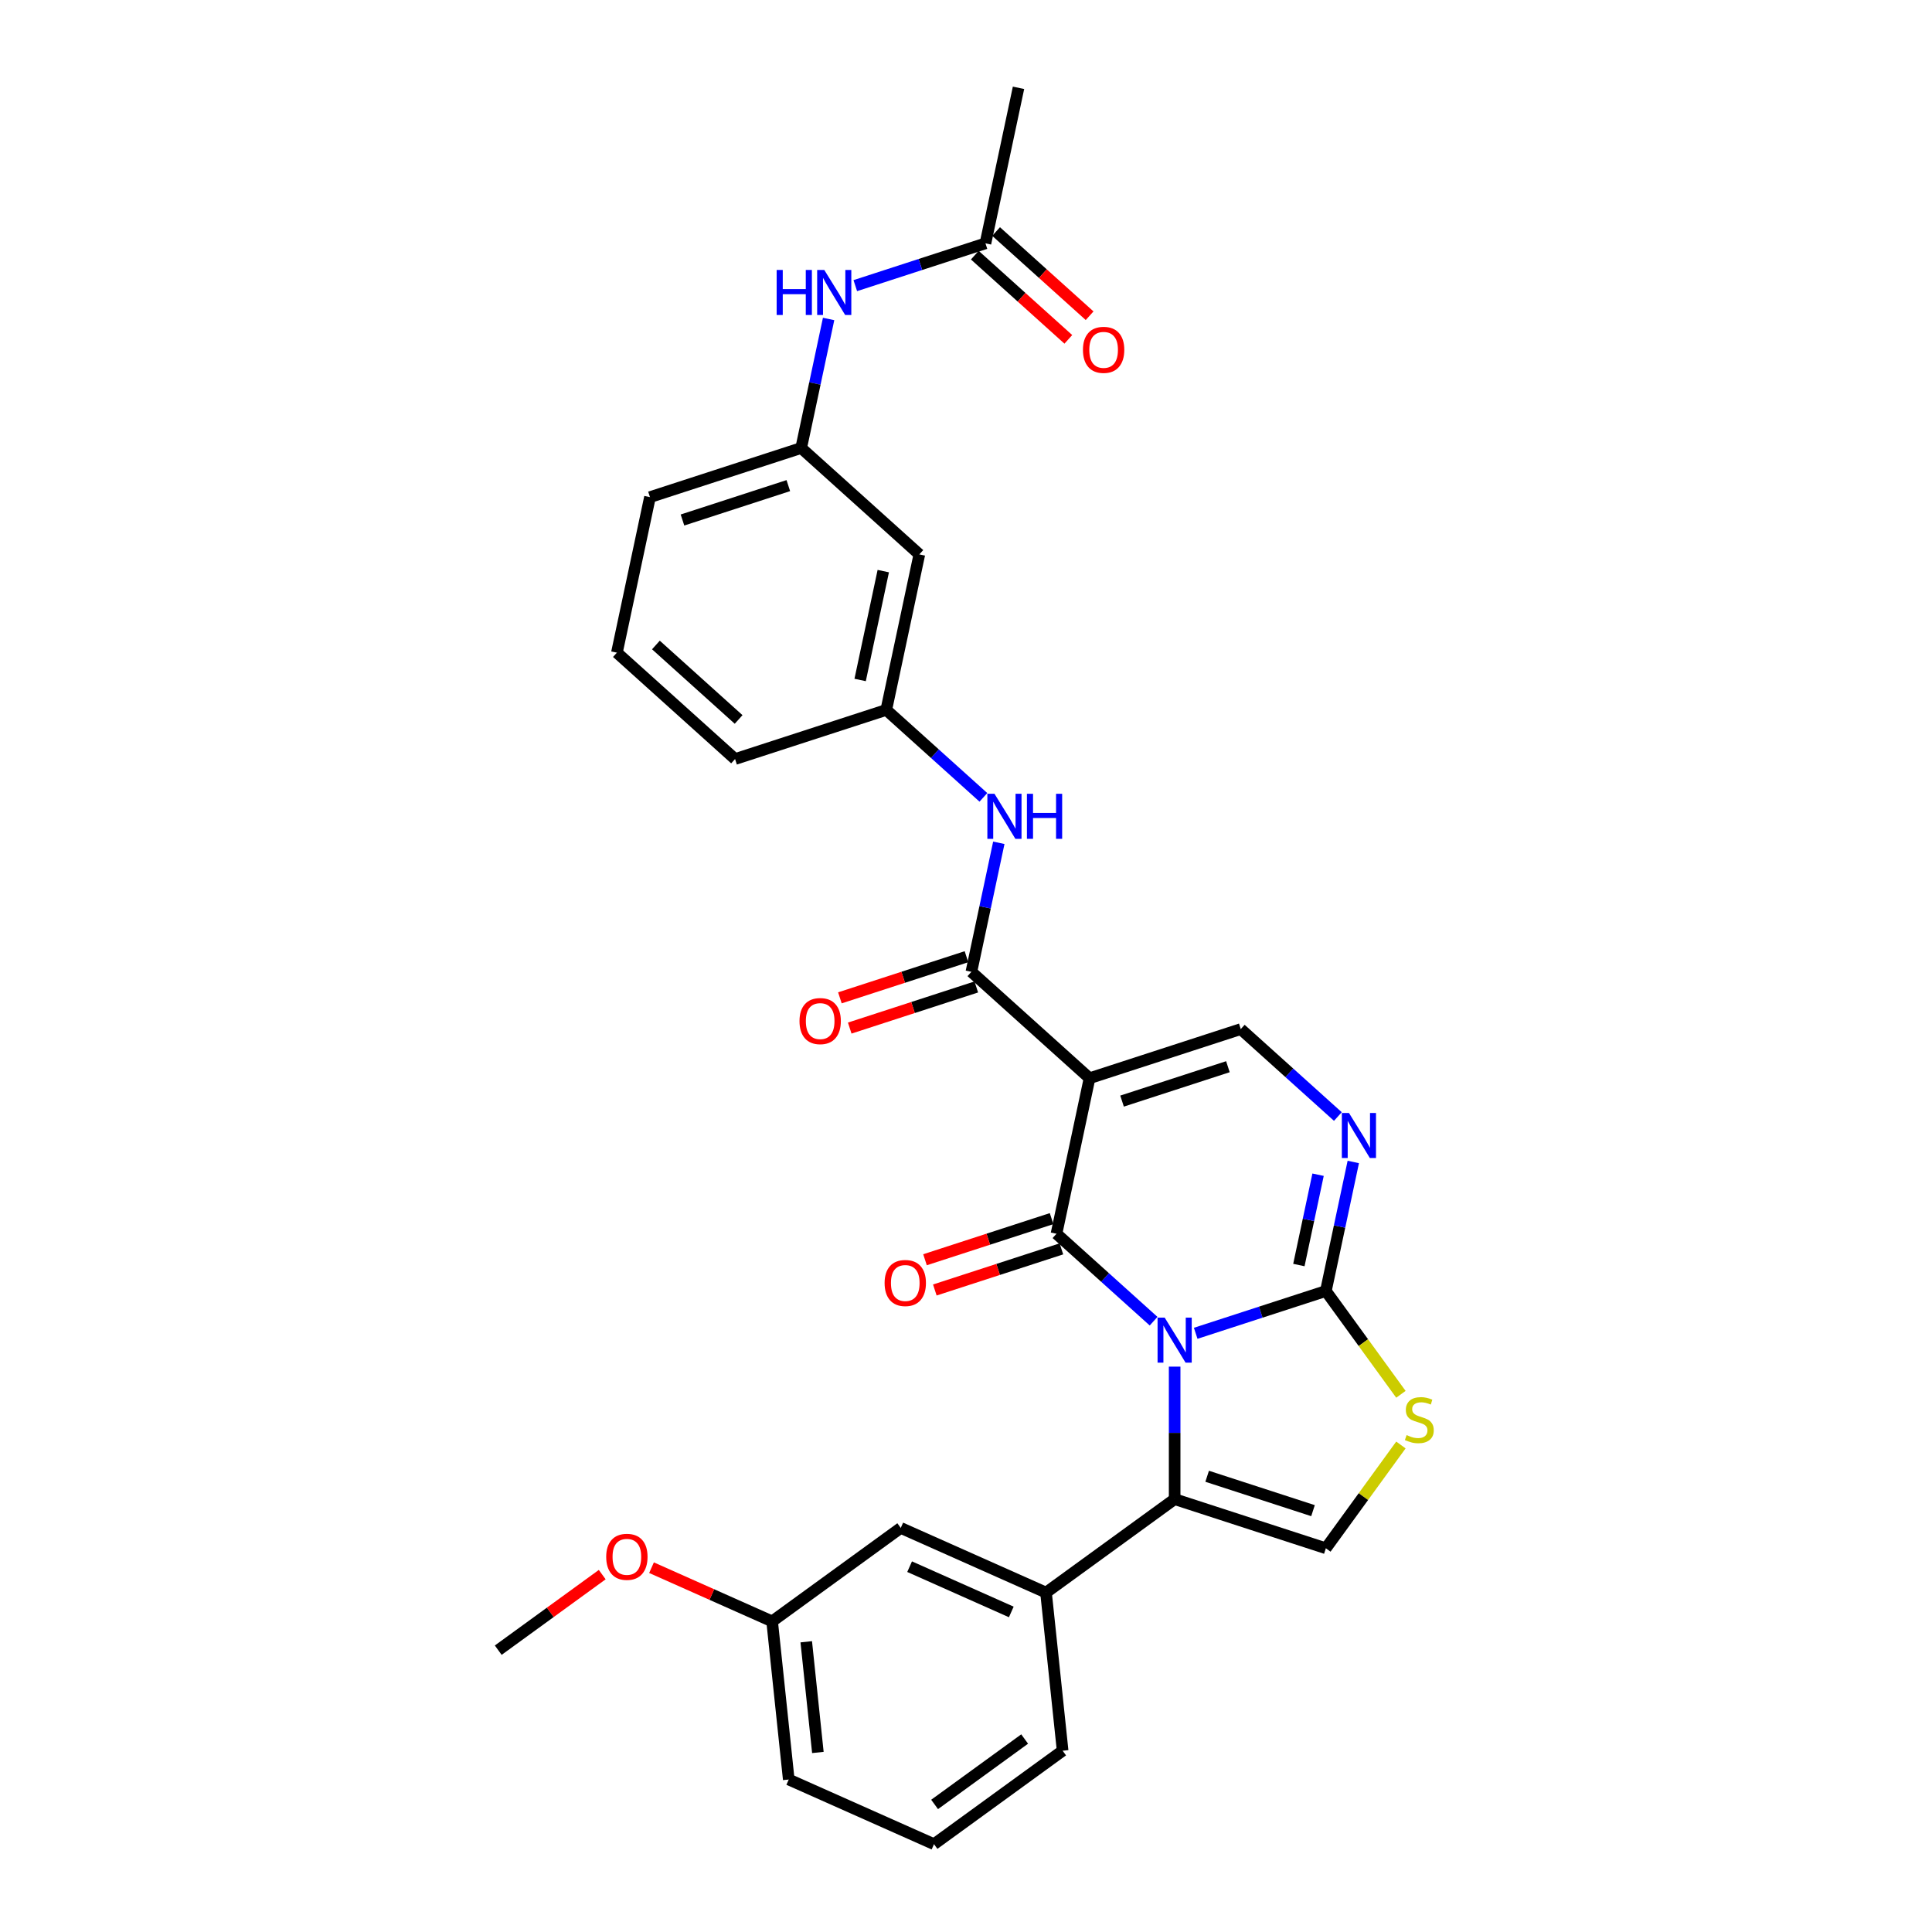 <?xml version='1.0' encoding='iso-8859-1'?>
<svg version='1.1' baseProfile='full'
              xmlns='http://www.w3.org/2000/svg'
                      xmlns:rdkit='http://www.rdkit.org/xml'
                      xmlns:xlink='http://www.w3.org/1999/xlink'
                  xml:space='preserve'
width='1000px' height='1000px' viewBox='0 0 1000 1000'>
<!-- END OF HEADER -->
<rect style='opacity:1.0;fill:#FFFFFF;stroke:none' width='1000' height='1000' x='0' y='0'> </rect>
<path class='bond-0' d='M 597.099,683.843 L 571.968,661.215' style='fill:none;fill-rule:evenodd;stroke:#0000FF;stroke-width:6px;stroke-linecap:butt;stroke-linejoin:miter;stroke-opacity:1' />
<path class='bond-0' d='M 571.968,661.215 L 546.836,638.586' style='fill:none;fill-rule:evenodd;stroke:#000000;stroke-width:6px;stroke-linecap:butt;stroke-linejoin:miter;stroke-opacity:1' />
<path class='bond-2' d='M 618.891,690.114 L 652.578,679.168' style='fill:none;fill-rule:evenodd;stroke:#0000FF;stroke-width:6px;stroke-linecap:butt;stroke-linejoin:miter;stroke-opacity:1' />
<path class='bond-2' d='M 652.578,679.168 L 686.265,668.223' style='fill:none;fill-rule:evenodd;stroke:#000000;stroke-width:6px;stroke-linecap:butt;stroke-linejoin:miter;stroke-opacity:1' />
<path class='bond-3' d='M 607.995,707.365 L 607.995,741.658' style='fill:none;fill-rule:evenodd;stroke:#0000FF;stroke-width:6px;stroke-linecap:butt;stroke-linejoin:miter;stroke-opacity:1' />
<path class='bond-3' d='M 607.995,741.658 L 607.995,775.952' style='fill:none;fill-rule:evenodd;stroke:#000000;stroke-width:6px;stroke-linecap:butt;stroke-linejoin:miter;stroke-opacity:1' />
<path class='bond-1' d='M 546.836,638.586 L 563.947,558.087' style='fill:none;fill-rule:evenodd;stroke:#000000;stroke-width:6px;stroke-linecap:butt;stroke-linejoin:miter;stroke-opacity:1' />
<path class='bond-11' d='M 544.293,630.759 L 511.536,641.403' style='fill:none;fill-rule:evenodd;stroke:#000000;stroke-width:6px;stroke-linecap:butt;stroke-linejoin:miter;stroke-opacity:1' />
<path class='bond-11' d='M 511.536,641.403 L 478.779,652.046' style='fill:none;fill-rule:evenodd;stroke:#FF0000;stroke-width:6px;stroke-linecap:butt;stroke-linejoin:miter;stroke-opacity:1' />
<path class='bond-11' d='M 549.379,646.413 L 516.622,657.057' style='fill:none;fill-rule:evenodd;stroke:#000000;stroke-width:6px;stroke-linecap:butt;stroke-linejoin:miter;stroke-opacity:1' />
<path class='bond-11' d='M 516.622,657.057 L 483.866,667.7' style='fill:none;fill-rule:evenodd;stroke:#FF0000;stroke-width:6px;stroke-linecap:butt;stroke-linejoin:miter;stroke-opacity:1' />
<path class='bond-5' d='M 563.947,558.087 L 502.788,503.019' style='fill:none;fill-rule:evenodd;stroke:#000000;stroke-width:6px;stroke-linecap:butt;stroke-linejoin:miter;stroke-opacity:1' />
<path class='bond-31' d='M 563.947,558.087 L 642.216,532.656' style='fill:none;fill-rule:evenodd;stroke:#000000;stroke-width:6px;stroke-linecap:butt;stroke-linejoin:miter;stroke-opacity:1' />
<path class='bond-31' d='M 580.773,569.926 L 635.562,552.124' style='fill:none;fill-rule:evenodd;stroke:#000000;stroke-width:6px;stroke-linecap:butt;stroke-linejoin:miter;stroke-opacity:1' />
<path class='bond-4' d='M 686.265,668.223 L 693.363,634.828' style='fill:none;fill-rule:evenodd;stroke:#000000;stroke-width:6px;stroke-linecap:butt;stroke-linejoin:miter;stroke-opacity:1' />
<path class='bond-4' d='M 693.363,634.828 L 700.461,601.434' style='fill:none;fill-rule:evenodd;stroke:#0000FF;stroke-width:6px;stroke-linecap:butt;stroke-linejoin:miter;stroke-opacity:1' />
<path class='bond-4' d='M 672.295,654.782 L 677.263,631.406' style='fill:none;fill-rule:evenodd;stroke:#000000;stroke-width:6px;stroke-linecap:butt;stroke-linejoin:miter;stroke-opacity:1' />
<path class='bond-4' d='M 677.263,631.406 L 682.232,608.03' style='fill:none;fill-rule:evenodd;stroke:#0000FF;stroke-width:6px;stroke-linecap:butt;stroke-linejoin:miter;stroke-opacity:1' />
<path class='bond-7' d='M 686.265,668.223 L 705.687,694.954' style='fill:none;fill-rule:evenodd;stroke:#000000;stroke-width:6px;stroke-linecap:butt;stroke-linejoin:miter;stroke-opacity:1' />
<path class='bond-7' d='M 705.687,694.954 L 725.108,721.686' style='fill:none;fill-rule:evenodd;stroke:#CCCC00;stroke-width:6px;stroke-linecap:butt;stroke-linejoin:miter;stroke-opacity:1' />
<path class='bond-8' d='M 607.995,775.952 L 686.265,801.383' style='fill:none;fill-rule:evenodd;stroke:#000000;stroke-width:6px;stroke-linecap:butt;stroke-linejoin:miter;stroke-opacity:1' />
<path class='bond-8' d='M 624.822,764.113 L 679.611,781.915' style='fill:none;fill-rule:evenodd;stroke:#000000;stroke-width:6px;stroke-linecap:butt;stroke-linejoin:miter;stroke-opacity:1' />
<path class='bond-9' d='M 607.995,775.952 L 541.415,824.325' style='fill:none;fill-rule:evenodd;stroke:#000000;stroke-width:6px;stroke-linecap:butt;stroke-linejoin:miter;stroke-opacity:1' />
<path class='bond-6' d='M 692.479,577.912 L 667.348,555.284' style='fill:none;fill-rule:evenodd;stroke:#0000FF;stroke-width:6px;stroke-linecap:butt;stroke-linejoin:miter;stroke-opacity:1' />
<path class='bond-6' d='M 667.348,555.284 L 642.216,532.656' style='fill:none;fill-rule:evenodd;stroke:#000000;stroke-width:6px;stroke-linecap:butt;stroke-linejoin:miter;stroke-opacity:1' />
<path class='bond-10' d='M 502.788,503.019 L 509.886,469.625' style='fill:none;fill-rule:evenodd;stroke:#000000;stroke-width:6px;stroke-linecap:butt;stroke-linejoin:miter;stroke-opacity:1' />
<path class='bond-10' d='M 509.886,469.625 L 516.984,436.23' style='fill:none;fill-rule:evenodd;stroke:#0000FF;stroke-width:6px;stroke-linecap:butt;stroke-linejoin:miter;stroke-opacity:1' />
<path class='bond-14' d='M 500.244,495.192 L 467.488,505.835' style='fill:none;fill-rule:evenodd;stroke:#000000;stroke-width:6px;stroke-linecap:butt;stroke-linejoin:miter;stroke-opacity:1' />
<path class='bond-14' d='M 467.488,505.835 L 434.731,516.479' style='fill:none;fill-rule:evenodd;stroke:#FF0000;stroke-width:6px;stroke-linecap:butt;stroke-linejoin:miter;stroke-opacity:1' />
<path class='bond-14' d='M 505.331,510.846 L 472.574,521.489' style='fill:none;fill-rule:evenodd;stroke:#000000;stroke-width:6px;stroke-linecap:butt;stroke-linejoin:miter;stroke-opacity:1' />
<path class='bond-14' d='M 472.574,521.489 L 439.817,532.133' style='fill:none;fill-rule:evenodd;stroke:#FF0000;stroke-width:6px;stroke-linecap:butt;stroke-linejoin:miter;stroke-opacity:1' />
<path class='bond-30' d='M 725.108,747.92 L 705.687,774.652' style='fill:none;fill-rule:evenodd;stroke:#CCCC00;stroke-width:6px;stroke-linecap:butt;stroke-linejoin:miter;stroke-opacity:1' />
<path class='bond-30' d='M 705.687,774.652 L 686.265,801.383' style='fill:none;fill-rule:evenodd;stroke:#000000;stroke-width:6px;stroke-linecap:butt;stroke-linejoin:miter;stroke-opacity:1' />
<path class='bond-16' d='M 541.415,824.325 L 466.232,790.852' style='fill:none;fill-rule:evenodd;stroke:#000000;stroke-width:6px;stroke-linecap:butt;stroke-linejoin:miter;stroke-opacity:1' />
<path class='bond-16' d='M 523.443,834.341 L 470.815,810.909' style='fill:none;fill-rule:evenodd;stroke:#000000;stroke-width:6px;stroke-linecap:butt;stroke-linejoin:miter;stroke-opacity:1' />
<path class='bond-21' d='M 541.415,824.325 L 550.017,906.172' style='fill:none;fill-rule:evenodd;stroke:#000000;stroke-width:6px;stroke-linecap:butt;stroke-linejoin:miter;stroke-opacity:1' />
<path class='bond-15' d='M 509.002,412.709 L 483.871,390.08' style='fill:none;fill-rule:evenodd;stroke:#0000FF;stroke-width:6px;stroke-linecap:butt;stroke-linejoin:miter;stroke-opacity:1' />
<path class='bond-15' d='M 483.871,390.08 L 458.739,367.452' style='fill:none;fill-rule:evenodd;stroke:#000000;stroke-width:6px;stroke-linecap:butt;stroke-linejoin:miter;stroke-opacity:1' />
<path class='bond-12' d='M 510.071,125.954 L 476.384,136.899' style='fill:none;fill-rule:evenodd;stroke:#000000;stroke-width:6px;stroke-linecap:butt;stroke-linejoin:miter;stroke-opacity:1' />
<path class='bond-12' d='M 476.384,136.899 L 442.698,147.845' style='fill:none;fill-rule:evenodd;stroke:#0000FF;stroke-width:6px;stroke-linecap:butt;stroke-linejoin:miter;stroke-opacity:1' />
<path class='bond-19' d='M 504.564,132.07 L 528.766,153.861' style='fill:none;fill-rule:evenodd;stroke:#000000;stroke-width:6px;stroke-linecap:butt;stroke-linejoin:miter;stroke-opacity:1' />
<path class='bond-19' d='M 528.766,153.861 L 552.967,175.652' style='fill:none;fill-rule:evenodd;stroke:#FF0000;stroke-width:6px;stroke-linecap:butt;stroke-linejoin:miter;stroke-opacity:1' />
<path class='bond-19' d='M 515.578,119.838 L 539.779,141.629' style='fill:none;fill-rule:evenodd;stroke:#000000;stroke-width:6px;stroke-linecap:butt;stroke-linejoin:miter;stroke-opacity:1' />
<path class='bond-19' d='M 539.779,141.629 L 563.981,163.42' style='fill:none;fill-rule:evenodd;stroke:#FF0000;stroke-width:6px;stroke-linecap:butt;stroke-linejoin:miter;stroke-opacity:1' />
<path class='bond-25' d='M 510.071,125.954 L 527.182,45.455' style='fill:none;fill-rule:evenodd;stroke:#000000;stroke-width:6px;stroke-linecap:butt;stroke-linejoin:miter;stroke-opacity:1' />
<path class='bond-13' d='M 428.887,165.096 L 421.789,198.49' style='fill:none;fill-rule:evenodd;stroke:#0000FF;stroke-width:6px;stroke-linecap:butt;stroke-linejoin:miter;stroke-opacity:1' />
<path class='bond-13' d='M 421.789,198.49 L 414.691,231.885' style='fill:none;fill-rule:evenodd;stroke:#000000;stroke-width:6px;stroke-linecap:butt;stroke-linejoin:miter;stroke-opacity:1' />
<path class='bond-17' d='M 458.739,367.452 L 475.85,286.952' style='fill:none;fill-rule:evenodd;stroke:#000000;stroke-width:6px;stroke-linecap:butt;stroke-linejoin:miter;stroke-opacity:1' />
<path class='bond-17' d='M 445.206,351.955 L 457.183,295.605' style='fill:none;fill-rule:evenodd;stroke:#000000;stroke-width:6px;stroke-linecap:butt;stroke-linejoin:miter;stroke-opacity:1' />
<path class='bond-26' d='M 458.739,367.452 L 380.469,392.883' style='fill:none;fill-rule:evenodd;stroke:#000000;stroke-width:6px;stroke-linecap:butt;stroke-linejoin:miter;stroke-opacity:1' />
<path class='bond-20' d='M 466.232,790.852 L 399.652,839.225' style='fill:none;fill-rule:evenodd;stroke:#000000;stroke-width:6px;stroke-linecap:butt;stroke-linejoin:miter;stroke-opacity:1' />
<path class='bond-18' d='M 475.85,286.952 L 414.691,231.885' style='fill:none;fill-rule:evenodd;stroke:#000000;stroke-width:6px;stroke-linecap:butt;stroke-linejoin:miter;stroke-opacity:1' />
<path class='bond-33' d='M 414.691,231.885 L 336.421,257.316' style='fill:none;fill-rule:evenodd;stroke:#000000;stroke-width:6px;stroke-linecap:butt;stroke-linejoin:miter;stroke-opacity:1' />
<path class='bond-33' d='M 408.036,251.353 L 353.248,269.155' style='fill:none;fill-rule:evenodd;stroke:#000000;stroke-width:6px;stroke-linecap:butt;stroke-linejoin:miter;stroke-opacity:1' />
<path class='bond-22' d='M 399.652,839.225 L 368.439,825.328' style='fill:none;fill-rule:evenodd;stroke:#000000;stroke-width:6px;stroke-linecap:butt;stroke-linejoin:miter;stroke-opacity:1' />
<path class='bond-22' d='M 368.439,825.328 L 337.225,811.431' style='fill:none;fill-rule:evenodd;stroke:#FF0000;stroke-width:6px;stroke-linecap:butt;stroke-linejoin:miter;stroke-opacity:1' />
<path class='bond-32' d='M 399.652,839.225 L 408.254,921.072' style='fill:none;fill-rule:evenodd;stroke:#000000;stroke-width:6px;stroke-linecap:butt;stroke-linejoin:miter;stroke-opacity:1' />
<path class='bond-32' d='M 417.312,849.782 L 423.333,907.074' style='fill:none;fill-rule:evenodd;stroke:#000000;stroke-width:6px;stroke-linecap:butt;stroke-linejoin:miter;stroke-opacity:1' />
<path class='bond-23' d='M 550.017,906.172 L 483.437,954.545' style='fill:none;fill-rule:evenodd;stroke:#000000;stroke-width:6px;stroke-linecap:butt;stroke-linejoin:miter;stroke-opacity:1' />
<path class='bond-23' d='M 530.356,900.112 L 483.749,933.973' style='fill:none;fill-rule:evenodd;stroke:#000000;stroke-width:6px;stroke-linecap:butt;stroke-linejoin:miter;stroke-opacity:1' />
<path class='bond-29' d='M 311.713,815.019 L 284.801,834.572' style='fill:none;fill-rule:evenodd;stroke:#FF0000;stroke-width:6px;stroke-linecap:butt;stroke-linejoin:miter;stroke-opacity:1' />
<path class='bond-29' d='M 284.801,834.572 L 257.889,854.125' style='fill:none;fill-rule:evenodd;stroke:#000000;stroke-width:6px;stroke-linecap:butt;stroke-linejoin:miter;stroke-opacity:1' />
<path class='bond-28' d='M 483.437,954.545 L 408.254,921.072' style='fill:none;fill-rule:evenodd;stroke:#000000;stroke-width:6px;stroke-linecap:butt;stroke-linejoin:miter;stroke-opacity:1' />
<path class='bond-24' d='M 319.31,337.815 L 380.469,392.883' style='fill:none;fill-rule:evenodd;stroke:#000000;stroke-width:6px;stroke-linecap:butt;stroke-linejoin:miter;stroke-opacity:1' />
<path class='bond-24' d='M 339.498,333.844 L 382.309,372.391' style='fill:none;fill-rule:evenodd;stroke:#000000;stroke-width:6px;stroke-linecap:butt;stroke-linejoin:miter;stroke-opacity:1' />
<path class='bond-27' d='M 319.31,337.815 L 336.421,257.316' style='fill:none;fill-rule:evenodd;stroke:#000000;stroke-width:6px;stroke-linecap:butt;stroke-linejoin:miter;stroke-opacity:1' />
<path  class='atom-0' d='M 602.843 682.001
L 610.481 694.345
Q 611.238 695.563, 612.456 697.769
Q 613.674 699.975, 613.74 700.106
L 613.74 682.001
L 616.834 682.001
L 616.834 705.307
L 613.641 705.307
L 605.444 691.811
Q 604.489 690.231, 603.469 688.42
Q 602.481 686.609, 602.185 686.05
L 602.185 705.307
L 599.156 705.307
L 599.156 682.001
L 602.843 682.001
' fill='#0000FF'/>
<path  class='atom-5' d='M 698.224 576.07
L 705.861 588.415
Q 706.618 589.633, 707.836 591.838
Q 709.054 594.044, 709.12 594.176
L 709.12 576.07
L 712.214 576.07
L 712.214 599.377
L 709.021 599.377
L 700.824 585.88
Q 699.87 584.3, 698.849 582.489
Q 697.862 580.679, 697.565 580.119
L 697.565 599.377
L 694.537 599.377
L 694.537 576.07
L 698.224 576.07
' fill='#0000FF'/>
<path  class='atom-8' d='M 728.055 742.802
Q 728.318 742.901, 729.404 743.362
Q 730.491 743.823, 731.676 744.119
Q 732.894 744.382, 734.079 744.382
Q 736.284 744.382, 737.568 743.329
Q 738.852 742.243, 738.852 740.366
Q 738.852 739.082, 738.194 738.292
Q 737.568 737.502, 736.581 737.074
Q 735.593 736.646, 733.947 736.153
Q 731.873 735.527, 730.622 734.935
Q 729.404 734.342, 728.515 733.091
Q 727.659 731.84, 727.659 729.733
Q 727.659 726.804, 729.635 724.993
Q 731.643 723.183, 735.593 723.183
Q 738.292 723.183, 741.354 724.466
L 740.597 727.001
Q 737.799 725.849, 735.692 725.849
Q 733.42 725.849, 732.169 726.804
Q 730.918 727.725, 730.951 729.338
Q 730.951 730.589, 731.577 731.346
Q 732.235 732.104, 733.157 732.532
Q 734.112 732.96, 735.692 733.453
Q 737.799 734.112, 739.049 734.77
Q 740.3 735.428, 741.189 736.778
Q 742.111 738.095, 742.111 740.366
Q 742.111 743.592, 739.938 745.337
Q 737.799 747.049, 734.21 747.049
Q 732.136 747.049, 730.556 746.588
Q 729.009 746.16, 727.166 745.403
L 728.055 742.802
' fill='#CCCC00'/>
<path  class='atom-11' d='M 514.746 410.866
L 522.384 423.211
Q 523.141 424.429, 524.359 426.635
Q 525.577 428.84, 525.643 428.972
L 525.643 410.866
L 528.737 410.866
L 528.737 434.173
L 525.544 434.173
L 517.347 420.676
Q 516.392 419.096, 515.372 417.286
Q 514.384 415.475, 514.088 414.915
L 514.088 434.173
L 511.059 434.173
L 511.059 410.866
L 514.746 410.866
' fill='#0000FF'/>
<path  class='atom-11' d='M 531.535 410.866
L 534.695 410.866
L 534.695 420.775
L 546.612 420.775
L 546.612 410.866
L 549.772 410.866
L 549.772 434.173
L 546.612 434.173
L 546.612 423.408
L 534.695 423.408
L 534.695 434.173
L 531.535 434.173
L 531.535 410.866
' fill='#0000FF'/>
<path  class='atom-12' d='M 457.868 664.083
Q 457.868 658.487, 460.633 655.36
Q 463.398 652.233, 468.566 652.233
Q 473.735 652.233, 476.5 655.36
Q 479.265 658.487, 479.265 664.083
Q 479.265 669.746, 476.467 672.972
Q 473.669 676.165, 468.566 676.165
Q 463.431 676.165, 460.633 672.972
Q 457.868 669.778, 457.868 664.083
M 468.566 673.531
Q 472.122 673.531, 474.031 671.161
Q 475.973 668.758, 475.973 664.083
Q 475.973 659.508, 474.031 657.203
Q 472.122 654.866, 468.566 654.866
Q 465.011 654.866, 463.069 657.17
Q 461.159 659.475, 461.159 664.083
Q 461.159 668.791, 463.069 671.161
Q 465.011 673.531, 468.566 673.531
' fill='#FF0000'/>
<path  class='atom-14' d='M 401.993 139.732
L 405.153 139.732
L 405.153 149.641
L 417.07 149.641
L 417.07 139.732
L 420.23 139.732
L 420.23 163.039
L 417.07 163.039
L 417.07 152.274
L 405.153 152.274
L 405.153 163.039
L 401.993 163.039
L 401.993 139.732
' fill='#0000FF'/>
<path  class='atom-14' d='M 426.649 139.732
L 434.287 152.077
Q 435.044 153.295, 436.262 155.5
Q 437.48 157.706, 437.546 157.837
L 437.546 139.732
L 440.64 139.732
L 440.64 163.039
L 437.447 163.039
L 429.25 149.542
Q 428.295 147.962, 427.275 146.151
Q 426.287 144.341, 425.991 143.781
L 425.991 163.039
L 422.963 163.039
L 422.963 139.732
L 426.649 139.732
' fill='#0000FF'/>
<path  class='atom-15' d='M 413.819 528.516
Q 413.819 522.92, 416.584 519.793
Q 419.35 516.665, 424.518 516.665
Q 429.686 516.665, 432.451 519.793
Q 435.217 522.92, 435.217 528.516
Q 435.217 534.178, 432.418 537.404
Q 429.62 540.598, 424.518 540.598
Q 419.382 540.598, 416.584 537.404
Q 413.819 534.211, 413.819 528.516
M 424.518 537.964
Q 428.073 537.964, 429.982 535.594
Q 431.925 533.191, 431.925 528.516
Q 431.925 523.94, 429.982 521.636
Q 428.073 519.299, 424.518 519.299
Q 420.963 519.299, 419.02 521.603
Q 417.111 523.908, 417.111 528.516
Q 417.111 533.224, 419.02 535.594
Q 420.963 537.964, 424.518 537.964
' fill='#FF0000'/>
<path  class='atom-20' d='M 560.532 181.088
Q 560.532 175.491, 563.297 172.364
Q 566.062 169.237, 571.23 169.237
Q 576.399 169.237, 579.164 172.364
Q 581.929 175.491, 581.929 181.088
Q 581.929 186.75, 579.131 189.976
Q 576.333 193.169, 571.23 193.169
Q 566.095 193.169, 563.297 189.976
Q 560.532 186.783, 560.532 181.088
M 571.23 190.535
Q 574.785 190.535, 576.695 188.165
Q 578.637 185.762, 578.637 181.088
Q 578.637 176.512, 576.695 174.208
Q 574.785 171.87, 571.23 171.87
Q 567.675 171.87, 565.733 174.175
Q 563.823 176.479, 563.823 181.088
Q 563.823 185.795, 565.733 188.165
Q 567.675 190.535, 571.23 190.535
' fill='#FF0000'/>
<path  class='atom-23' d='M 313.771 805.817
Q 313.771 800.221, 316.536 797.094
Q 319.301 793.967, 324.469 793.967
Q 329.638 793.967, 332.403 797.094
Q 335.168 800.221, 335.168 805.817
Q 335.168 811.48, 332.37 814.706
Q 329.572 817.899, 324.469 817.899
Q 319.334 817.899, 316.536 814.706
Q 313.771 811.512, 313.771 805.817
M 324.469 815.265
Q 328.025 815.265, 329.934 812.895
Q 331.876 810.492, 331.876 805.817
Q 331.876 801.242, 329.934 798.937
Q 328.025 796.6, 324.469 796.6
Q 320.914 796.6, 318.972 798.904
Q 317.062 801.209, 317.062 805.817
Q 317.062 810.525, 318.972 812.895
Q 320.914 815.265, 324.469 815.265
' fill='#FF0000'/>
</svg>
